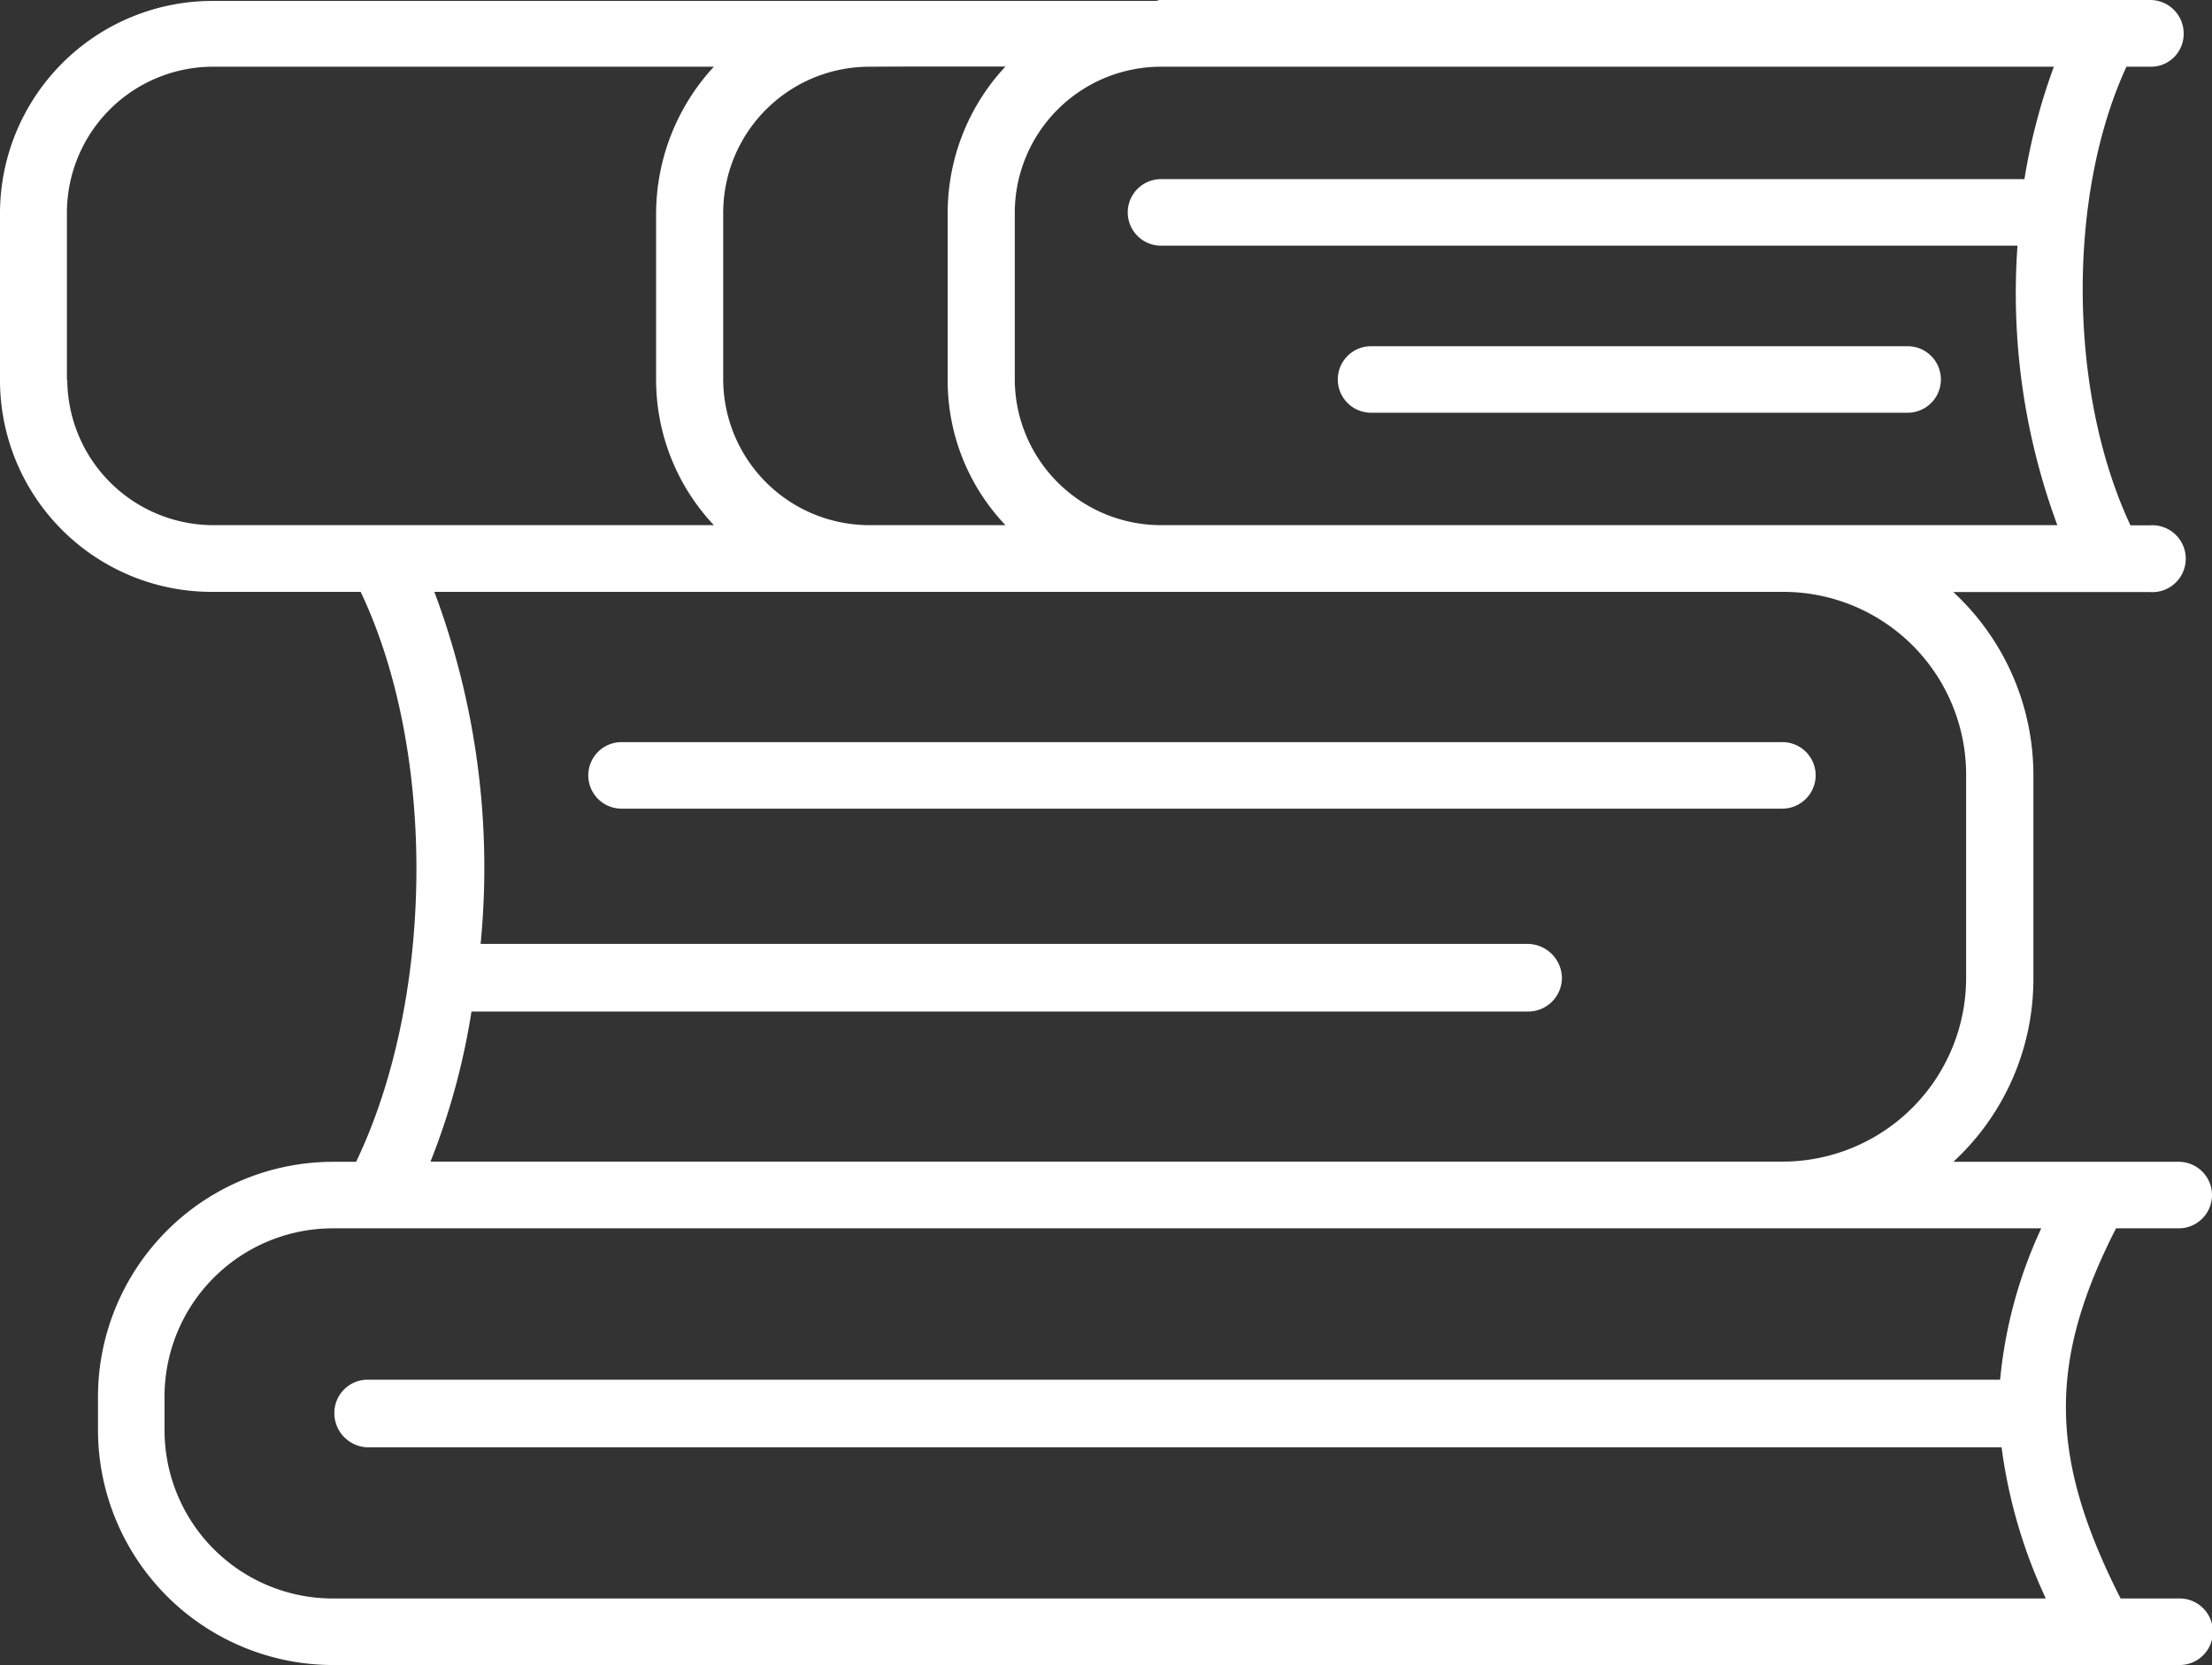 <svg xmlns="http://www.w3.org/2000/svg" viewBox="0 0 121 91.09"><rect x="0" y="0" width="121" height="91.09" fill="#333333" stroke="none"/><defs><style>.a{fill:#fff;}</style></defs><path class="a" d="M99.32,42.39a1.82,1.82,0,0,0-1.85-1.79H34a1.82,1.82,0,1,0,0,3.64H97.47A1.83,1.83,0,0,0,99.32,42.39Z"/><path class="a" d="M75,22.58h29.35a1.82,1.82,0,1,0,0-3.64H75a1.82,1.82,0,1,0,0,3.64Z"/><path class="a" d="M119.18,87.45H116c-3.89-7.67-4-12.9-.25-20.25h3.43a1.82,1.82,0,1,0,0-3.64H106.85a13.6,13.6,0,0,0,4.38-10.07V42.39a13.65,13.65,0,0,0-4.38-10H117.6a1.83,1.83,0,1,0,0-3.65h-1.06c-3.4-7.24-3.49-18-.22-25.09h1.28a1.79,1.79,0,0,0,1.85-1.79A1.83,1.83,0,0,0,117.6,0H63.45c-.08,0-.16.05-.21.05s-.06,0-.09,0H11.59A11.63,11.63,0,0,0,0,11.65v9.14A11.58,11.58,0,0,0,11.59,32.38h8.14c4.16,8.76,4.05,22.2-.25,31.18H18.23A12.87,12.87,0,0,0,5.36,76.4v1.85A12.87,12.87,0,0,0,18.23,91.09h101a1.82,1.82,0,1,0,0-3.64ZM110.74,9.8H63.51a1.82,1.82,0,1,0,0,3.64h46.85a36.54,36.54,0,0,0,2.18,15.29H63.45a8,8,0,0,1-7.94-7.94V11.65a8,8,0,0,1,7.94-8h48.9A32.94,32.94,0,0,0,110.74,9.8ZM49.66,3.64H55a11.73,11.73,0,0,0-3.16,8v9.14A11.46,11.46,0,0,0,55,28.73H47.51a8,8,0,0,1-7.95-7.94V11.65a8,8,0,0,1,7.95-8Zm-46,17.15V11.65a8,8,0,0,1,7.91-8H39.05a11.87,11.87,0,0,0-3.16,8v9.14a11.6,11.6,0,0,0,3.16,7.94H11.59A8,8,0,0,1,3.68,20.79ZM25.79,55.34h57.8a1.85,1.85,0,0,0,1.85-1.85,1.89,1.89,0,0,0-1.85-1.85H26.29a43,43,0,0,0-2.53-19.26H97.55a10,10,0,0,1,10,10v11.1a10.05,10.05,0,0,1-10,10.07h-74A38.16,38.16,0,0,0,25.79,55.34ZM18.23,87.45A9.21,9.21,0,0,1,9,78.25V76.4a9.21,9.21,0,0,1,9.2-9.2h93.46a25.21,25.21,0,0,0-2.25,8.28H20.11a1.82,1.82,0,0,0-1.82,1.85,1.87,1.87,0,0,0,1.82,1.85h89.38a28.14,28.14,0,0,0,2.42,8.27Z"/></svg>